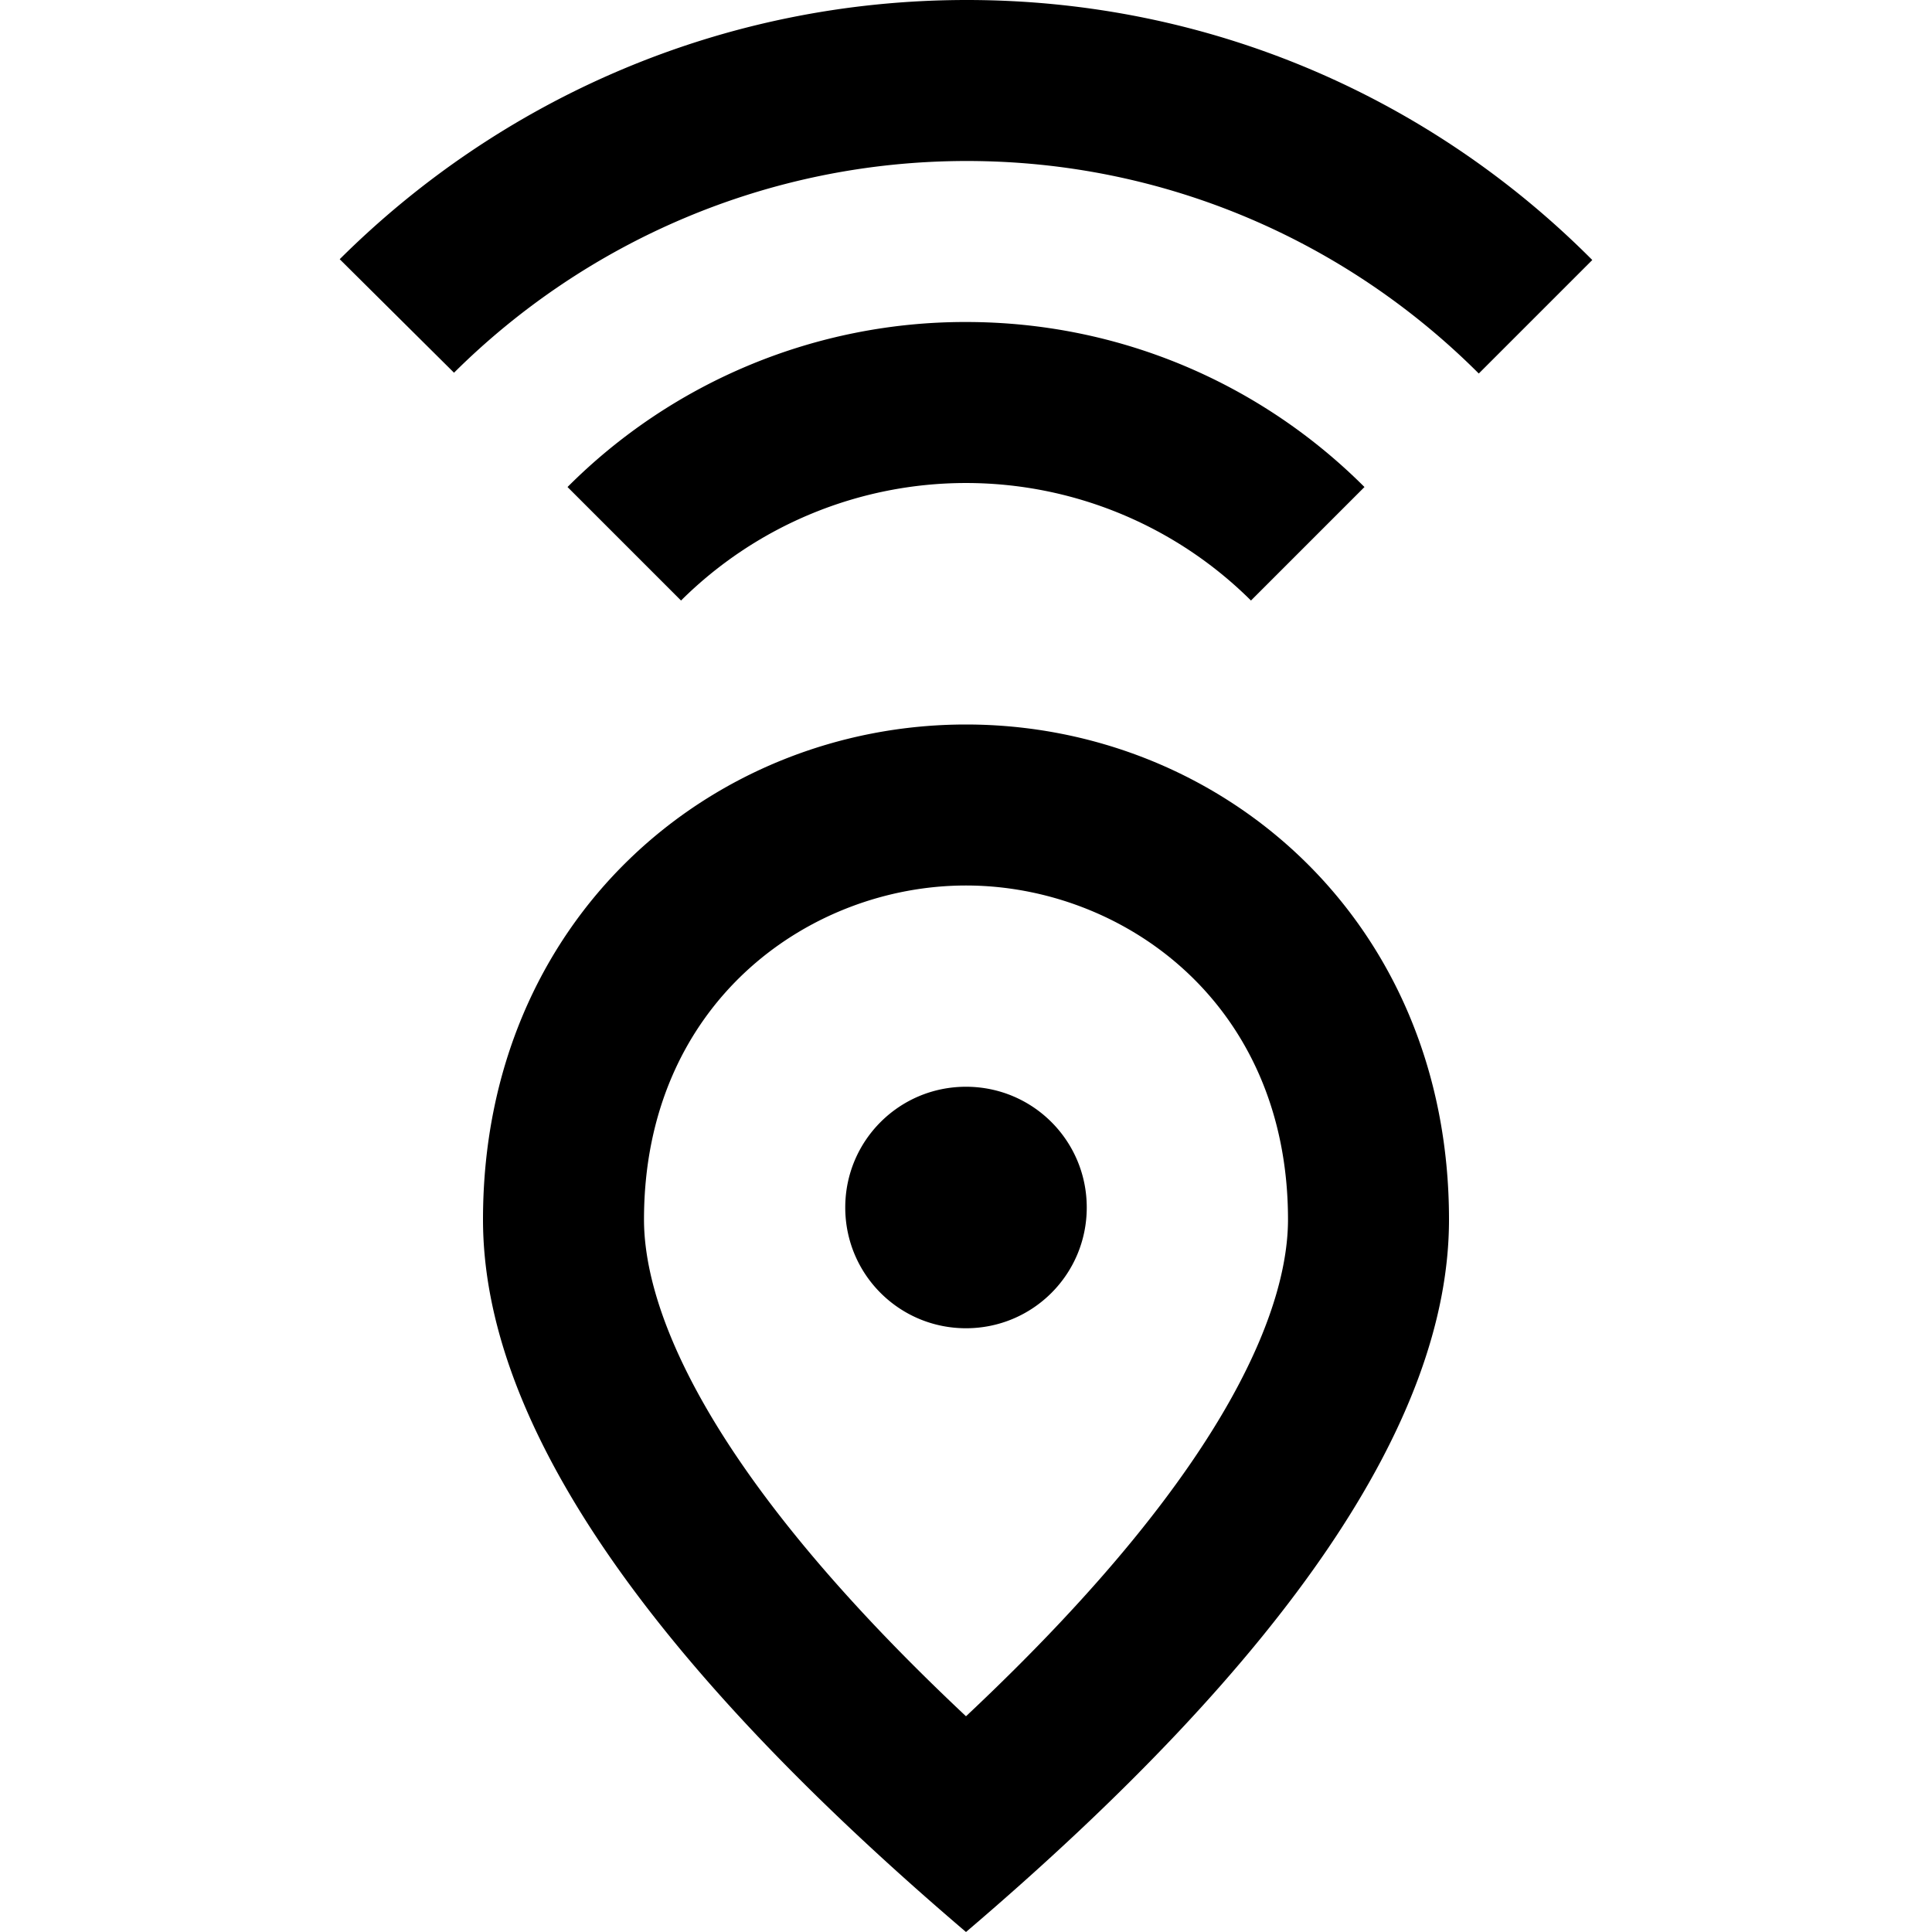 <svg xmlns="http://www.w3.org/2000/svg" width="24" height="24" viewBox="0 0 24 24"><path d="M12 4c1.93 0 3.68.78 4.95 2.05l-1.41 1.41a5.022 5.022 0 0 0-7.08 0L7.05 6.05A6.976 6.976 0 0 1 12 4zm7.78-.77l-1.41 1.41C16.74 3.01 14.49 2 12.01 2S7.27 3.01 5.64 4.63L4.22 3.22C6.22 1.23 8.97 0 12.01 0s5.78 1.23 7.77 3.23zM12 11c1.94 0 4 1.45 4 4.15c0 .94-.55 2.93-4 6.17c-3.45-3.24-4-5.23-4-6.17c0-2.7 2.06-4.15 4-4.15zm0-2c-3.15 0-6 2.41-6 6.15c0 2.49 2 5.44 6 8.85c4-3.41 6-6.36 6-8.85C18 11.41 15.15 9 12 9zm1.5 6c0-.83-.67-1.5-1.5-1.5s-1.5.67-1.5 1.5s.67 1.5 1.5 1.5s1.5-.67 1.5-1.5z"/></svg>